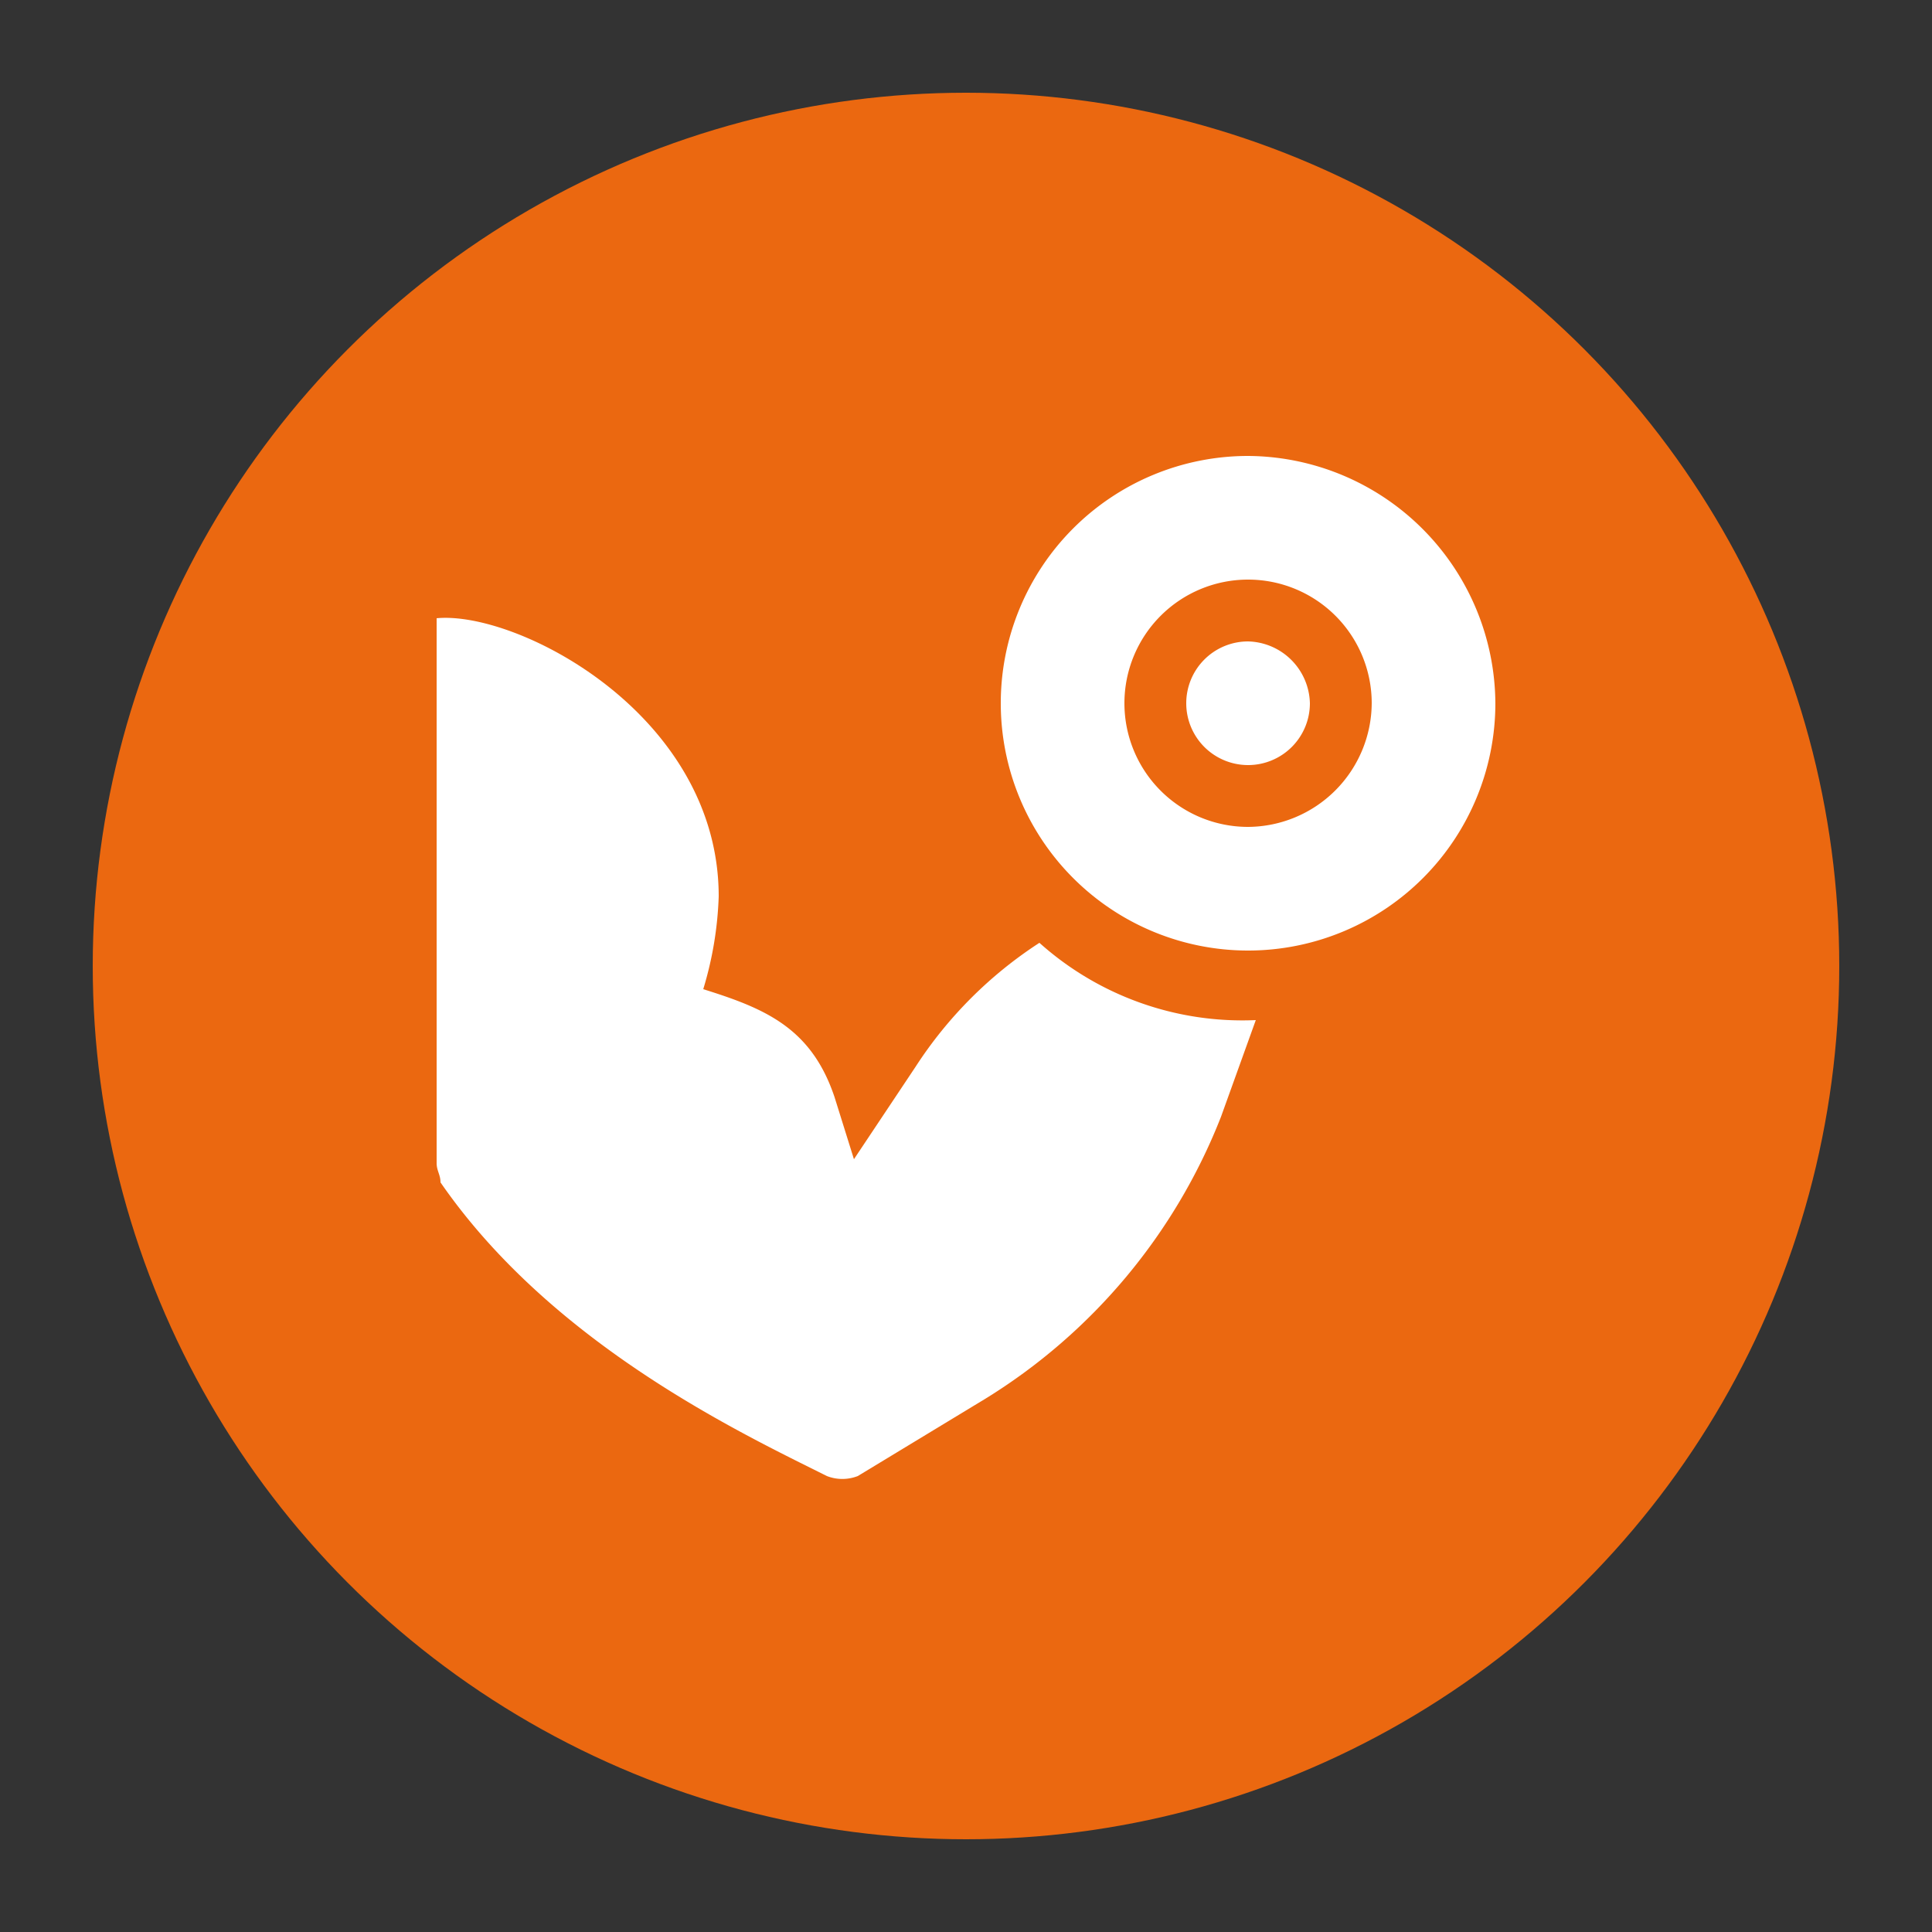 <svg id="quadri_repères" data-name="quadri+repères" xmlns="http://www.w3.org/2000/svg" width="17.64mm" height="17.64mm" viewBox="0 0 50 50"><rect x="0" y="0" width="50" height="50" fill="#333333" stroke="none"/><defs><style>.cls-1{fill:#eb6810;}.cls-2{fill:#fff;}</style></defs><title>puce-1</title><circle class="cls-1" cx="25" cy="25" r="22.6"/><path class="cls-2" d="M32.3,16.6a1.6,1.6,0,1,0,1.6,1.6,1.64,1.64,0,0,0-1.6-1.6Z"/><path class="cls-2" d="M32.3,21.4a3.2,3.2,0,1,1,3.2-3.2,3.22,3.22,0,0,1-3.2,3.2Zm0-9.6a6.4,6.4,0,1,0,6.4,6.4,6.44,6.44,0,0,0-6.4-6.4Z"/><path class="cls-2" d="M11.3,16V30.1c0,.2.1.3.1.5,2.9,4.2,7.8,6.5,10,7.6a1.1,1.1,0,0,0,.8,0l3.3-2a15,15,0,0,0,6.1-7.3l.9-2.5a7.87,7.87,0,0,1-5.6-2,10.84,10.84,0,0,0-3.2,3.2L22.1,30l-.5-1.6c-.6-1.8-1.8-2.3-3.4-2.8a9.27,9.27,0,0,0,.4-2.4c0-4.7-5.2-7.4-7.3-7.2Z"/></svg>